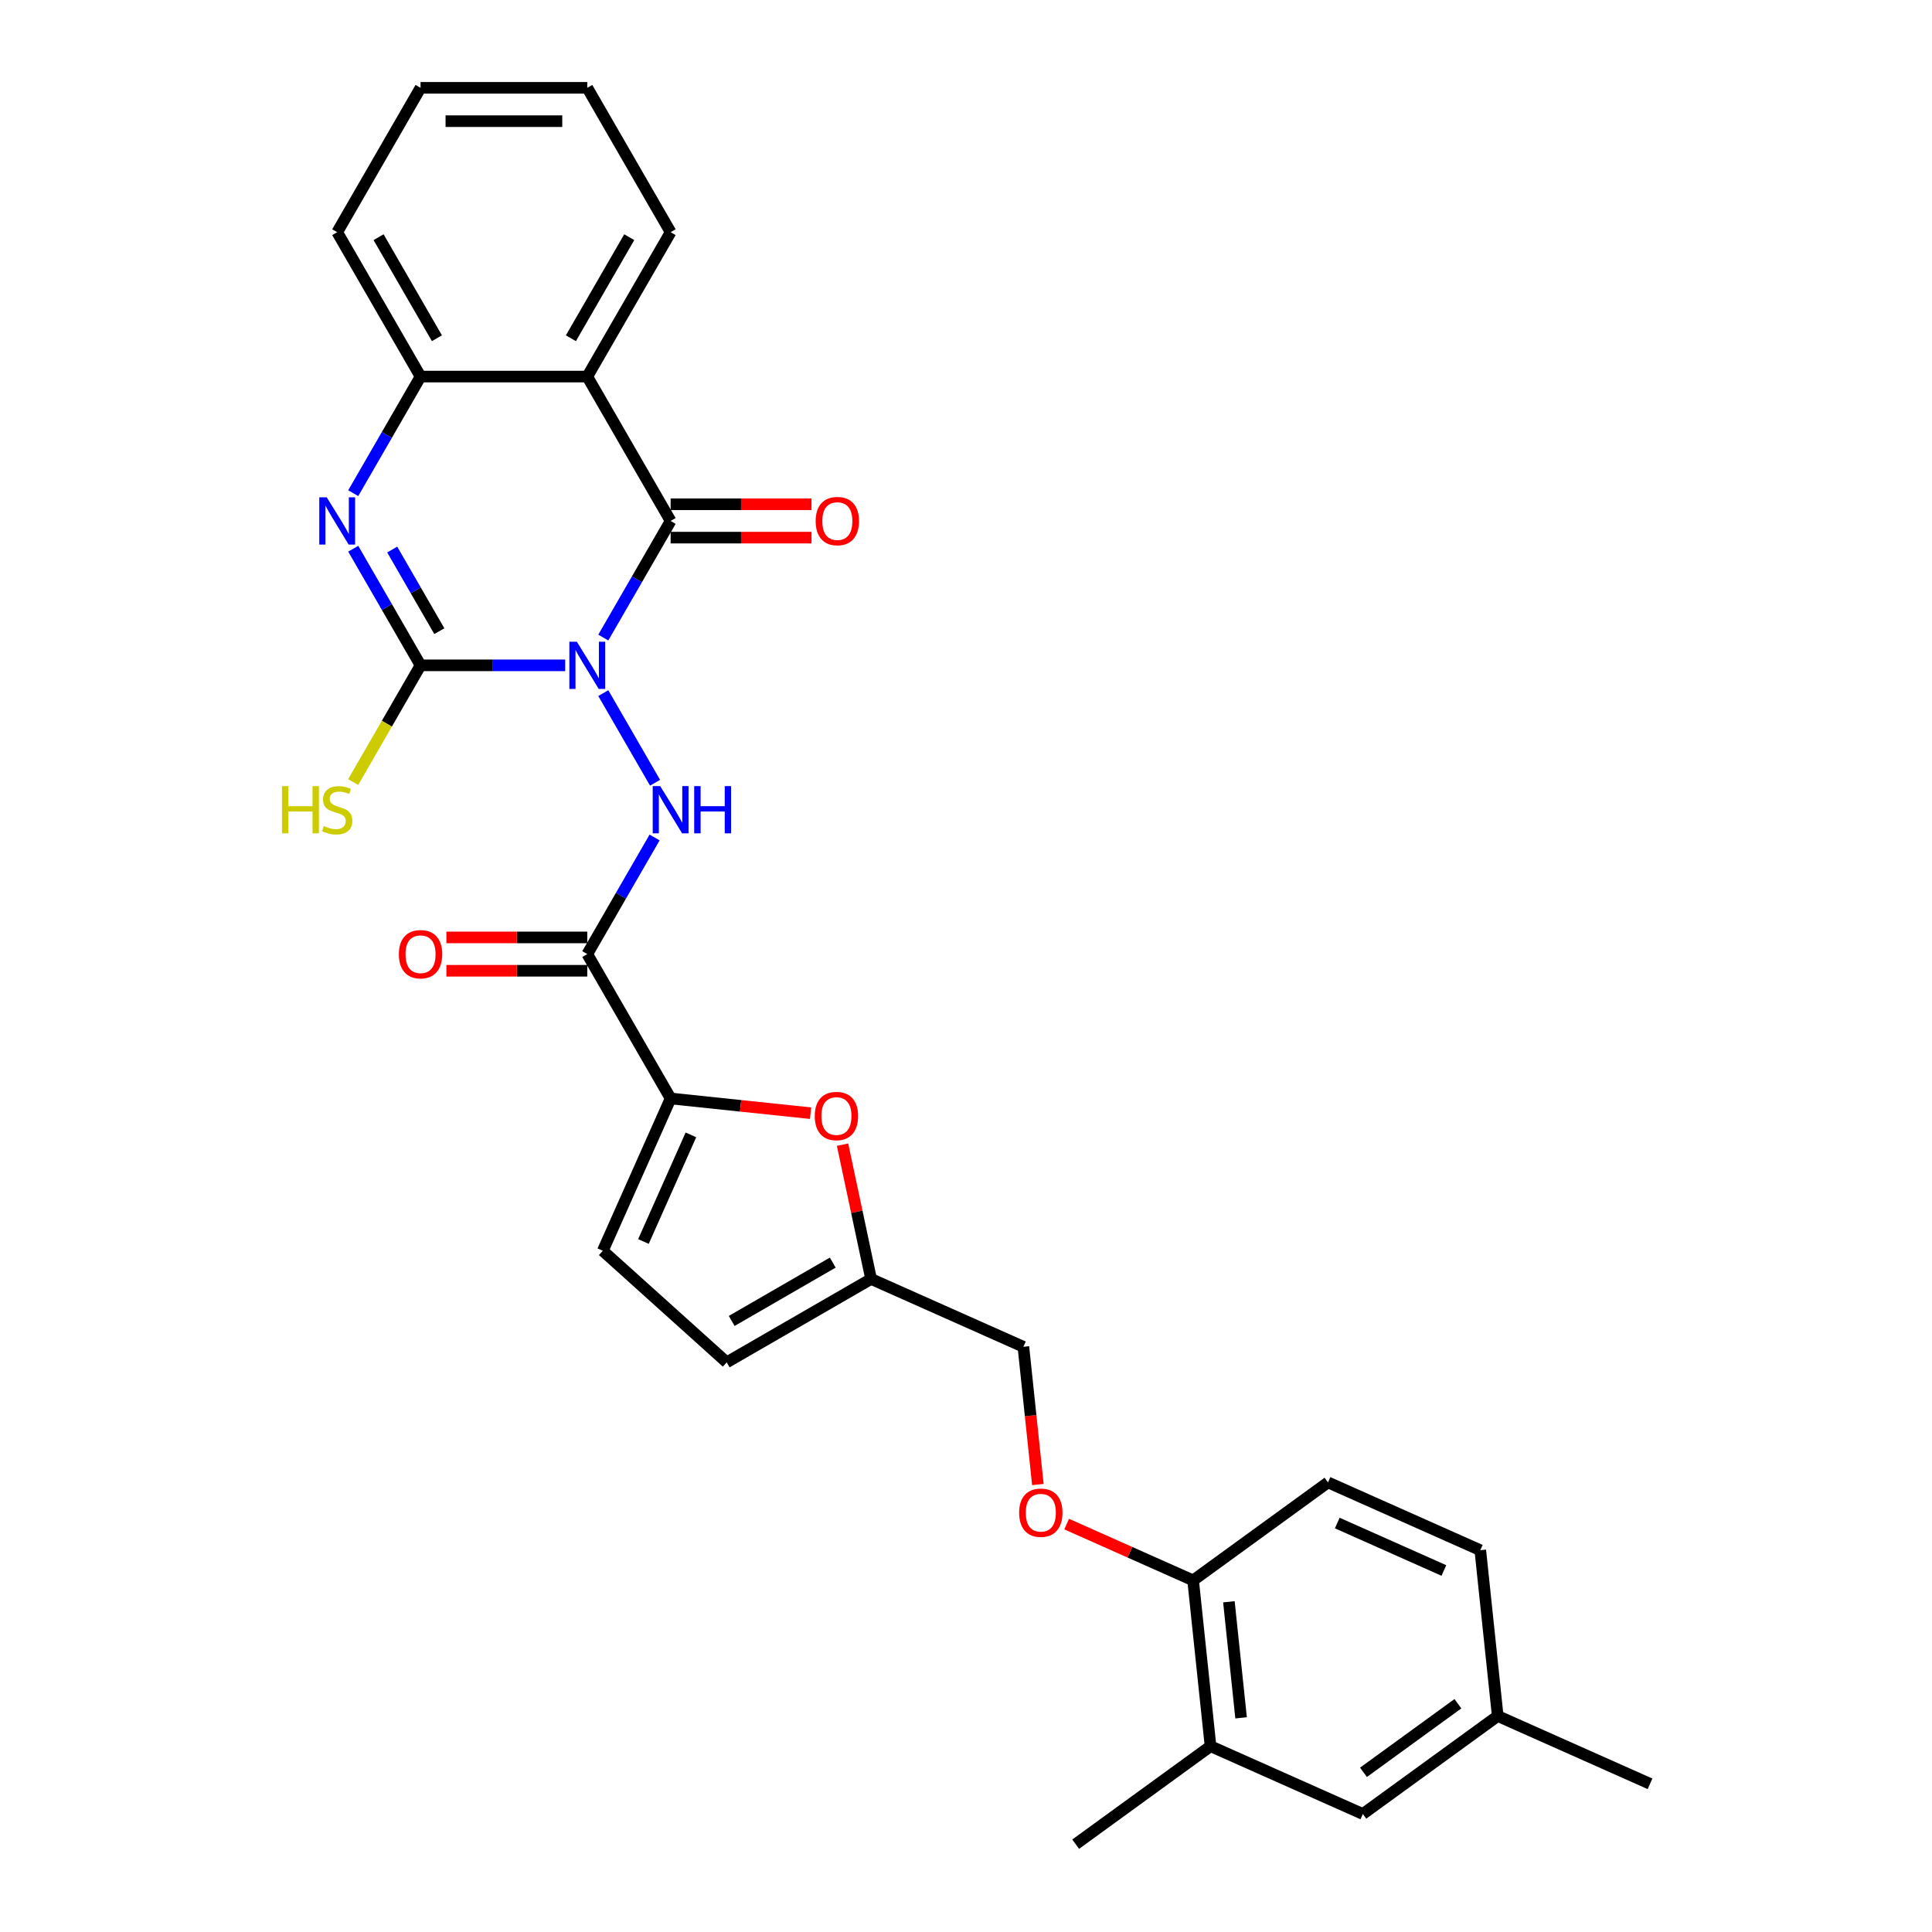 <?xml version='1.0' encoding='iso-8859-1'?>
<svg version='1.1' baseProfile='full'
              xmlns='http://www.w3.org/2000/svg'
                      xmlns:rdkit='http://www.rdkit.org/xml'
                      xmlns:xlink='http://www.w3.org/1999/xlink'
                  xml:space='preserve'
width='1000px' height='1000px' viewBox='0 0 1000 1000'>
<!-- END OF HEADER -->
<rect style='opacity:1.0;fill:#FFFFFF;stroke:none' width='1000' height='1000' x='0' y='0'> </rect>
<path class='bond-0' d='M 292.544,344.376 L 255.11,344.376' style='fill:none;fill-rule:evenodd;stroke:#0000FF;stroke-width:6px;stroke-linecap:butt;stroke-linejoin:miter;stroke-opacity:1' />
<path class='bond-0' d='M 255.11,344.376 L 217.677,344.376' style='fill:none;fill-rule:evenodd;stroke:#000000;stroke-width:6px;stroke-linecap:butt;stroke-linejoin:miter;stroke-opacity:1' />
<path class='bond-1' d='M 312.269,330 L 329.691,299.823' style='fill:none;fill-rule:evenodd;stroke:#0000FF;stroke-width:6px;stroke-linecap:butt;stroke-linejoin:miter;stroke-opacity:1' />
<path class='bond-1' d='M 329.691,299.823 L 347.114,269.646' style='fill:none;fill-rule:evenodd;stroke:#000000;stroke-width:6px;stroke-linecap:butt;stroke-linejoin:miter;stroke-opacity:1' />
<path class='bond-3' d='M 312.269,358.752 L 339.054,405.145' style='fill:none;fill-rule:evenodd;stroke:#0000FF;stroke-width:6px;stroke-linecap:butt;stroke-linejoin:miter;stroke-opacity:1' />
<path class='bond-2' d='M 217.677,344.376 L 200.255,314.199' style='fill:none;fill-rule:evenodd;stroke:#000000;stroke-width:6px;stroke-linecap:butt;stroke-linejoin:miter;stroke-opacity:1' />
<path class='bond-2' d='M 200.255,314.199 L 182.832,284.022' style='fill:none;fill-rule:evenodd;stroke:#0000FF;stroke-width:6px;stroke-linecap:butt;stroke-linejoin:miter;stroke-opacity:1' />
<path class='bond-2' d='M 227.397,326.694 L 215.201,305.57' style='fill:none;fill-rule:evenodd;stroke:#000000;stroke-width:6px;stroke-linecap:butt;stroke-linejoin:miter;stroke-opacity:1' />
<path class='bond-2' d='M 215.201,305.57 L 203.005,284.446' style='fill:none;fill-rule:evenodd;stroke:#0000FF;stroke-width:6px;stroke-linecap:butt;stroke-linejoin:miter;stroke-opacity:1' />
<path class='bond-16' d='M 217.677,344.376 L 200.235,374.588' style='fill:none;fill-rule:evenodd;stroke:#000000;stroke-width:6px;stroke-linecap:butt;stroke-linejoin:miter;stroke-opacity:1' />
<path class='bond-16' d='M 200.235,374.588 L 182.792,404.799' style='fill:none;fill-rule:evenodd;stroke:#CCCC00;stroke-width:6px;stroke-linecap:butt;stroke-linejoin:miter;stroke-opacity:1' />
<path class='bond-4' d='M 347.114,269.646 L 303.969,194.915' style='fill:none;fill-rule:evenodd;stroke:#000000;stroke-width:6px;stroke-linecap:butt;stroke-linejoin:miter;stroke-opacity:1' />
<path class='bond-12' d='M 347.114,278.275 L 383.572,278.275' style='fill:none;fill-rule:evenodd;stroke:#000000;stroke-width:6px;stroke-linecap:butt;stroke-linejoin:miter;stroke-opacity:1' />
<path class='bond-12' d='M 383.572,278.275 L 420.03,278.275' style='fill:none;fill-rule:evenodd;stroke:#FF0000;stroke-width:6px;stroke-linecap:butt;stroke-linejoin:miter;stroke-opacity:1' />
<path class='bond-12' d='M 347.114,261.016 L 383.572,261.016' style='fill:none;fill-rule:evenodd;stroke:#000000;stroke-width:6px;stroke-linecap:butt;stroke-linejoin:miter;stroke-opacity:1' />
<path class='bond-12' d='M 383.572,261.016 L 420.03,261.016' style='fill:none;fill-rule:evenodd;stroke:#FF0000;stroke-width:6px;stroke-linecap:butt;stroke-linejoin:miter;stroke-opacity:1' />
<path class='bond-7' d='M 182.832,255.269 L 200.255,225.092' style='fill:none;fill-rule:evenodd;stroke:#0000FF;stroke-width:6px;stroke-linecap:butt;stroke-linejoin:miter;stroke-opacity:1' />
<path class='bond-7' d='M 200.255,225.092 L 217.677,194.915' style='fill:none;fill-rule:evenodd;stroke:#000000;stroke-width:6px;stroke-linecap:butt;stroke-linejoin:miter;stroke-opacity:1' />
<path class='bond-5' d='M 338.814,433.482 L 321.391,463.659' style='fill:none;fill-rule:evenodd;stroke:#0000FF;stroke-width:6px;stroke-linecap:butt;stroke-linejoin:miter;stroke-opacity:1' />
<path class='bond-5' d='M 321.391,463.659 L 303.969,493.837' style='fill:none;fill-rule:evenodd;stroke:#000000;stroke-width:6px;stroke-linecap:butt;stroke-linejoin:miter;stroke-opacity:1' />
<path class='bond-22' d='M 303.969,194.915 L 347.114,120.185' style='fill:none;fill-rule:evenodd;stroke:#000000;stroke-width:6px;stroke-linecap:butt;stroke-linejoin:miter;stroke-opacity:1' />
<path class='bond-22' d='M 295.494,175.077 L 325.696,122.765' style='fill:none;fill-rule:evenodd;stroke:#000000;stroke-width:6px;stroke-linecap:butt;stroke-linejoin:miter;stroke-opacity:1' />
<path class='bond-29' d='M 303.969,194.915 L 217.677,194.915' style='fill:none;fill-rule:evenodd;stroke:#000000;stroke-width:6px;stroke-linecap:butt;stroke-linejoin:miter;stroke-opacity:1' />
<path class='bond-6' d='M 303.969,493.837 L 347.114,568.567' style='fill:none;fill-rule:evenodd;stroke:#000000;stroke-width:6px;stroke-linecap:butt;stroke-linejoin:miter;stroke-opacity:1' />
<path class='bond-15' d='M 303.969,485.207 L 267.51,485.207' style='fill:none;fill-rule:evenodd;stroke:#000000;stroke-width:6px;stroke-linecap:butt;stroke-linejoin:miter;stroke-opacity:1' />
<path class='bond-15' d='M 267.51,485.207 L 231.052,485.207' style='fill:none;fill-rule:evenodd;stroke:#FF0000;stroke-width:6px;stroke-linecap:butt;stroke-linejoin:miter;stroke-opacity:1' />
<path class='bond-15' d='M 303.969,502.466 L 267.51,502.466' style='fill:none;fill-rule:evenodd;stroke:#000000;stroke-width:6px;stroke-linecap:butt;stroke-linejoin:miter;stroke-opacity:1' />
<path class='bond-15' d='M 267.51,502.466 L 231.052,502.466' style='fill:none;fill-rule:evenodd;stroke:#FF0000;stroke-width:6px;stroke-linecap:butt;stroke-linejoin:miter;stroke-opacity:1' />
<path class='bond-8' d='M 347.114,568.567 L 383.336,572.374' style='fill:none;fill-rule:evenodd;stroke:#000000;stroke-width:6px;stroke-linecap:butt;stroke-linejoin:miter;stroke-opacity:1' />
<path class='bond-8' d='M 383.336,572.374 L 419.557,576.181' style='fill:none;fill-rule:evenodd;stroke:#FF0000;stroke-width:6px;stroke-linecap:butt;stroke-linejoin:miter;stroke-opacity:1' />
<path class='bond-9' d='M 347.114,568.567 L 312.016,647.398' style='fill:none;fill-rule:evenodd;stroke:#000000;stroke-width:6px;stroke-linecap:butt;stroke-linejoin:miter;stroke-opacity:1' />
<path class='bond-9' d='M 357.616,587.411 L 333.047,642.593' style='fill:none;fill-rule:evenodd;stroke:#000000;stroke-width:6px;stroke-linecap:butt;stroke-linejoin:miter;stroke-opacity:1' />
<path class='bond-24' d='M 217.677,194.915 L 174.532,120.185' style='fill:none;fill-rule:evenodd;stroke:#000000;stroke-width:6px;stroke-linecap:butt;stroke-linejoin:miter;stroke-opacity:1' />
<path class='bond-24' d='M 226.152,175.077 L 195.95,122.765' style='fill:none;fill-rule:evenodd;stroke:#000000;stroke-width:6px;stroke-linecap:butt;stroke-linejoin:miter;stroke-opacity:1' />
<path class='bond-10' d='M 436.098,592.481 L 443.486,627.236' style='fill:none;fill-rule:evenodd;stroke:#FF0000;stroke-width:6px;stroke-linecap:butt;stroke-linejoin:miter;stroke-opacity:1' />
<path class='bond-10' d='M 443.486,627.236 L 450.873,661.992' style='fill:none;fill-rule:evenodd;stroke:#000000;stroke-width:6px;stroke-linecap:butt;stroke-linejoin:miter;stroke-opacity:1' />
<path class='bond-11' d='M 312.016,647.398 L 376.143,705.138' style='fill:none;fill-rule:evenodd;stroke:#000000;stroke-width:6px;stroke-linecap:butt;stroke-linejoin:miter;stroke-opacity:1' />
<path class='bond-20' d='M 450.873,661.992 L 529.704,697.09' style='fill:none;fill-rule:evenodd;stroke:#000000;stroke-width:6px;stroke-linecap:butt;stroke-linejoin:miter;stroke-opacity:1' />
<path class='bond-31' d='M 450.873,661.992 L 376.143,705.138' style='fill:none;fill-rule:evenodd;stroke:#000000;stroke-width:6px;stroke-linecap:butt;stroke-linejoin:miter;stroke-opacity:1' />
<path class='bond-31' d='M 431.035,653.518 L 378.724,683.72' style='fill:none;fill-rule:evenodd;stroke:#000000;stroke-width:6px;stroke-linecap:butt;stroke-linejoin:miter;stroke-opacity:1' />
<path class='bond-13' d='M 626.575,903.825 L 617.555,818.006' style='fill:none;fill-rule:evenodd;stroke:#000000;stroke-width:6px;stroke-linecap:butt;stroke-linejoin:miter;stroke-opacity:1' />
<path class='bond-13' d='M 642.386,889.148 L 636.072,829.075' style='fill:none;fill-rule:evenodd;stroke:#000000;stroke-width:6px;stroke-linecap:butt;stroke-linejoin:miter;stroke-opacity:1' />
<path class='bond-18' d='M 626.575,903.825 L 705.406,938.923' style='fill:none;fill-rule:evenodd;stroke:#000000;stroke-width:6px;stroke-linecap:butt;stroke-linejoin:miter;stroke-opacity:1' />
<path class='bond-25' d='M 626.575,903.825 L 556.764,954.545' style='fill:none;fill-rule:evenodd;stroke:#000000;stroke-width:6px;stroke-linecap:butt;stroke-linejoin:miter;stroke-opacity:1' />
<path class='bond-14' d='M 617.555,818.006 L 584.827,803.435' style='fill:none;fill-rule:evenodd;stroke:#000000;stroke-width:6px;stroke-linecap:butt;stroke-linejoin:miter;stroke-opacity:1' />
<path class='bond-14' d='M 584.827,803.435 L 552.099,788.864' style='fill:none;fill-rule:evenodd;stroke:#FF0000;stroke-width:6px;stroke-linecap:butt;stroke-linejoin:miter;stroke-opacity:1' />
<path class='bond-19' d='M 617.555,818.006 L 687.366,767.286' style='fill:none;fill-rule:evenodd;stroke:#000000;stroke-width:6px;stroke-linecap:butt;stroke-linejoin:miter;stroke-opacity:1' />
<path class='bond-17' d='M 537.199,768.394 L 533.452,732.742' style='fill:none;fill-rule:evenodd;stroke:#FF0000;stroke-width:6px;stroke-linecap:butt;stroke-linejoin:miter;stroke-opacity:1' />
<path class='bond-17' d='M 533.452,732.742 L 529.704,697.09' style='fill:none;fill-rule:evenodd;stroke:#000000;stroke-width:6px;stroke-linecap:butt;stroke-linejoin:miter;stroke-opacity:1' />
<path class='bond-32' d='M 705.406,938.923 L 775.217,888.202' style='fill:none;fill-rule:evenodd;stroke:#000000;stroke-width:6px;stroke-linecap:butt;stroke-linejoin:miter;stroke-opacity:1' />
<path class='bond-32' d='M 705.733,917.352 L 754.601,881.848' style='fill:none;fill-rule:evenodd;stroke:#000000;stroke-width:6px;stroke-linecap:butt;stroke-linejoin:miter;stroke-opacity:1' />
<path class='bond-23' d='M 687.366,767.286 L 766.197,802.383' style='fill:none;fill-rule:evenodd;stroke:#000000;stroke-width:6px;stroke-linecap:butt;stroke-linejoin:miter;stroke-opacity:1' />
<path class='bond-23' d='M 692.171,788.316 L 747.353,812.885' style='fill:none;fill-rule:evenodd;stroke:#000000;stroke-width:6px;stroke-linecap:butt;stroke-linejoin:miter;stroke-opacity:1' />
<path class='bond-21' d='M 775.217,888.202 L 766.197,802.383' style='fill:none;fill-rule:evenodd;stroke:#000000;stroke-width:6px;stroke-linecap:butt;stroke-linejoin:miter;stroke-opacity:1' />
<path class='bond-26' d='M 775.217,888.202 L 854.048,923.3' style='fill:none;fill-rule:evenodd;stroke:#000000;stroke-width:6px;stroke-linecap:butt;stroke-linejoin:miter;stroke-opacity:1' />
<path class='bond-27' d='M 347.114,120.185 L 303.969,45.455' style='fill:none;fill-rule:evenodd;stroke:#000000;stroke-width:6px;stroke-linecap:butt;stroke-linejoin:miter;stroke-opacity:1' />
<path class='bond-28' d='M 174.532,120.185 L 217.677,45.455' style='fill:none;fill-rule:evenodd;stroke:#000000;stroke-width:6px;stroke-linecap:butt;stroke-linejoin:miter;stroke-opacity:1' />
<path class='bond-30' d='M 303.969,45.455 L 217.677,45.455' style='fill:none;fill-rule:evenodd;stroke:#000000;stroke-width:6px;stroke-linecap:butt;stroke-linejoin:miter;stroke-opacity:1' />
<path class='bond-30' d='M 291.025,62.713 L 230.621,62.713' style='fill:none;fill-rule:evenodd;stroke:#000000;stroke-width:6px;stroke-linecap:butt;stroke-linejoin:miter;stroke-opacity:1' />
<path  class='atom-0' d='M 298.567 332.157
L 306.574 345.101
Q 307.368 346.378, 308.645 348.69
Q 309.923 351.003, 309.992 351.141
L 309.992 332.157
L 313.236 332.157
L 313.236 356.595
L 309.888 356.595
L 301.293 342.443
Q 300.293 340.786, 299.222 338.888
Q 298.187 336.989, 297.876 336.403
L 297.876 356.595
L 294.701 356.595
L 294.701 332.157
L 298.567 332.157
' fill='#0000FF'/>
<path  class='atom-3' d='M 169.13 257.427
L 177.138 270.37
Q 177.932 271.648, 179.209 273.96
Q 180.486 276.273, 180.555 276.411
L 180.555 257.427
L 183.799 257.427
L 183.799 281.864
L 180.451 281.864
L 171.857 267.713
Q 170.856 266.056, 169.786 264.157
Q 168.75 262.259, 168.44 261.672
L 168.44 281.864
L 165.264 281.864
L 165.264 257.427
L 169.13 257.427
' fill='#0000FF'/>
<path  class='atom-4' d='M 341.712 406.887
L 349.72 419.831
Q 350.514 421.108, 351.791 423.421
Q 353.068 425.733, 353.137 425.871
L 353.137 406.887
L 356.382 406.887
L 356.382 431.325
L 353.034 431.325
L 344.439 417.173
Q 343.438 415.517, 342.368 413.618
Q 341.333 411.72, 341.022 411.133
L 341.022 431.325
L 337.846 431.325
L 337.846 406.887
L 341.712 406.887
' fill='#0000FF'/>
<path  class='atom-4' d='M 359.316 406.887
L 362.629 406.887
L 362.629 417.277
L 375.124 417.277
L 375.124 406.887
L 378.438 406.887
L 378.438 431.325
L 375.124 431.325
L 375.124 420.038
L 362.629 420.038
L 362.629 431.325
L 359.316 431.325
L 359.316 406.887
' fill='#0000FF'/>
<path  class='atom-9' d='M 421.715 577.656
Q 421.715 571.788, 424.614 568.509
Q 427.513 565.23, 432.933 565.23
Q 438.352 565.23, 441.251 568.509
Q 444.15 571.788, 444.15 577.656
Q 444.15 583.593, 441.216 586.975
Q 438.283 590.323, 432.933 590.323
Q 427.548 590.323, 424.614 586.975
Q 421.715 583.627, 421.715 577.656
M 432.933 587.562
Q 436.66 587.562, 438.662 585.077
Q 440.699 582.557, 440.699 577.656
Q 440.699 572.858, 438.662 570.442
Q 436.66 567.991, 432.933 567.991
Q 429.205 567.991, 427.168 570.407
Q 425.166 572.824, 425.166 577.656
Q 425.166 582.592, 427.168 585.077
Q 429.205 587.562, 432.933 587.562
' fill='#FF0000'/>
<path  class='atom-13' d='M 422.187 269.715
Q 422.187 263.847, 425.087 260.568
Q 427.986 257.289, 433.405 257.289
Q 438.824 257.289, 441.724 260.568
Q 444.623 263.847, 444.623 269.715
Q 444.623 275.651, 441.689 279.034
Q 438.755 282.382, 433.405 282.382
Q 428.021 282.382, 425.087 279.034
Q 422.187 275.686, 422.187 269.715
M 433.405 279.621
Q 437.133 279.621, 439.135 277.136
Q 441.171 274.616, 441.171 269.715
Q 441.171 264.917, 439.135 262.501
Q 437.133 260.05, 433.405 260.05
Q 429.677 260.05, 427.641 262.466
Q 425.639 264.882, 425.639 269.715
Q 425.639 274.65, 427.641 277.136
Q 429.677 279.621, 433.405 279.621
' fill='#FF0000'/>
<path  class='atom-16' d='M 206.459 493.906
Q 206.459 488.038, 209.359 484.759
Q 212.258 481.48, 217.677 481.48
Q 223.096 481.48, 225.996 484.759
Q 228.895 488.038, 228.895 493.906
Q 228.895 499.842, 225.961 503.225
Q 223.027 506.573, 217.677 506.573
Q 212.293 506.573, 209.359 503.225
Q 206.459 499.877, 206.459 493.906
M 217.677 503.812
Q 221.405 503.812, 223.407 501.327
Q 225.444 498.807, 225.444 493.906
Q 225.444 489.108, 223.407 486.692
Q 221.405 484.241, 217.677 484.241
Q 213.95 484.241, 211.913 486.657
Q 209.911 489.073, 209.911 493.906
Q 209.911 498.841, 211.913 501.327
Q 213.95 503.812, 217.677 503.812
' fill='#FF0000'/>
<path  class='atom-17' d='M 145.952 406.887
L 149.266 406.887
L 149.266 417.277
L 161.761 417.277
L 161.761 406.887
L 165.074 406.887
L 165.074 431.325
L 161.761 431.325
L 161.761 420.038
L 149.266 420.038
L 149.266 431.325
L 145.952 431.325
L 145.952 406.887
' fill='#CCCC00'/>
<path  class='atom-17' d='M 167.628 427.528
Q 167.905 427.632, 169.044 428.115
Q 170.183 428.598, 171.425 428.909
Q 172.702 429.185, 173.945 429.185
Q 176.258 429.185, 177.604 428.081
Q 178.95 426.941, 178.95 424.974
Q 178.95 423.628, 178.26 422.8
Q 177.604 421.971, 176.568 421.522
Q 175.533 421.074, 173.807 420.556
Q 171.632 419.9, 170.321 419.279
Q 169.044 418.658, 168.112 417.346
Q 167.214 416.034, 167.214 413.825
Q 167.214 410.753, 169.285 408.855
Q 171.391 406.956, 175.533 406.956
Q 178.363 406.956, 181.573 408.303
L 180.779 410.96
Q 177.845 409.752, 175.636 409.752
Q 173.255 409.752, 171.943 410.753
Q 170.631 411.72, 170.666 413.411
Q 170.666 414.723, 171.322 415.517
Q 172.012 416.31, 172.979 416.759
Q 173.979 417.208, 175.636 417.726
Q 177.845 418.416, 179.157 419.106
Q 180.469 419.797, 181.401 421.212
Q 182.367 422.592, 182.367 424.974
Q 182.367 428.357, 180.089 430.186
Q 177.845 431.981, 174.083 431.981
Q 171.909 431.981, 170.252 431.498
Q 168.629 431.049, 166.697 430.255
L 167.628 427.528
' fill='#CCCC00'/>
<path  class='atom-18' d='M 527.506 782.978
Q 527.506 777.11, 530.406 773.831
Q 533.305 770.552, 538.724 770.552
Q 544.143 770.552, 547.043 773.831
Q 549.942 777.11, 549.942 782.978
Q 549.942 788.914, 547.008 792.297
Q 544.074 795.645, 538.724 795.645
Q 533.34 795.645, 530.406 792.297
Q 527.506 788.949, 527.506 782.978
M 538.724 792.884
Q 542.452 792.884, 544.454 790.399
Q 546.49 787.879, 546.49 782.978
Q 546.49 778.18, 544.454 775.764
Q 542.452 773.313, 538.724 773.313
Q 534.996 773.313, 532.96 775.729
Q 530.958 778.145, 530.958 782.978
Q 530.958 787.913, 532.96 790.399
Q 534.996 792.884, 538.724 792.884
' fill='#FF0000'/>
</svg>
